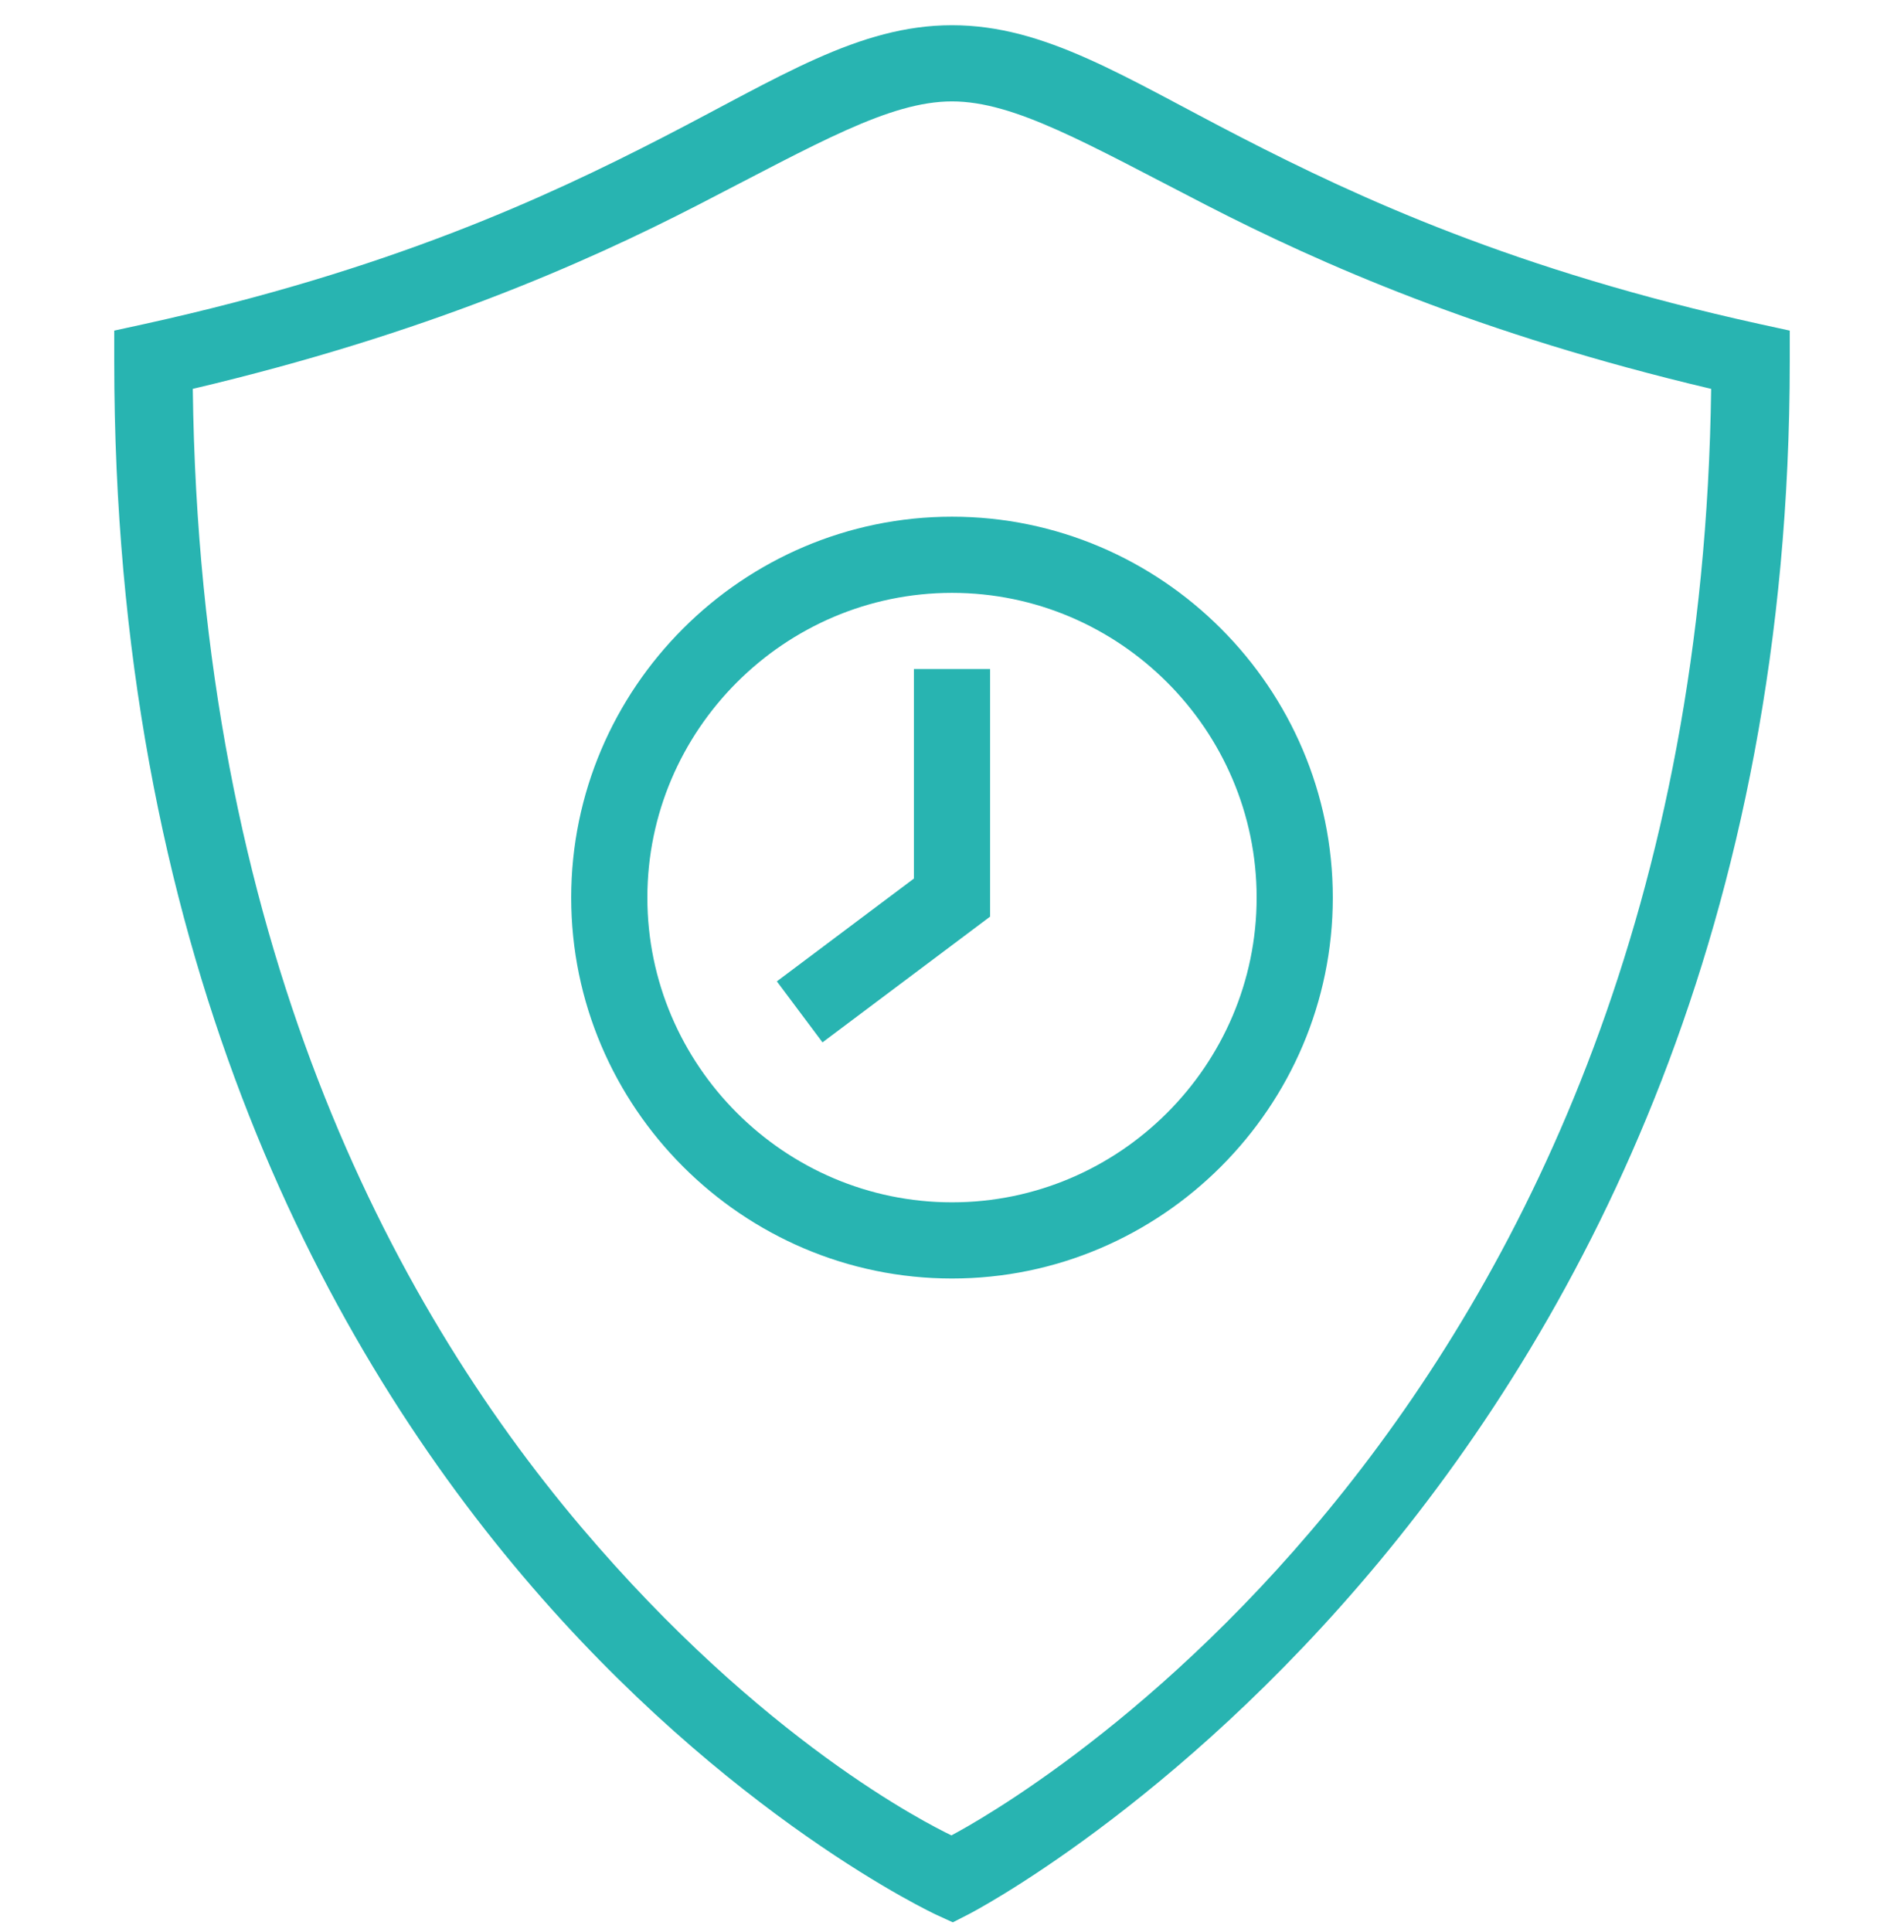 <?xml version="1.0" encoding="UTF-8"?> <svg xmlns="http://www.w3.org/2000/svg" width="70" height="71" viewBox="0 0 70 71" fill="none"><g clip-path="url(#clip0_8034_46)"><path d="M35 0.927C31.567 0.927 28.667 2.838 24.366 5.05C20.065 7.263 14.306 9.933 5.299 11.911L4.2 12.151V13.278C4.2 34.727 11.7 49.048 19.231 57.936C26.762 66.823 34.412 70.369 34.412 70.369L35.03 70.653L35.634 70.344C35.634 70.344 65.8 54.797 65.8 13.278V12.151L64.701 11.911C55.694 9.933 49.935 7.263 45.634 5.05C41.333 2.838 38.433 0.927 35 0.927ZM35 3.727C37.304 3.727 39.961 5.281 44.354 7.541C48.524 9.686 54.406 12.287 62.91 14.292C62.414 52.276 36.789 66.501 34.978 67.457C34.104 67.032 28.044 64.002 21.369 56.126C14.328 47.816 7.336 34.471 7.088 14.292C15.593 12.287 21.476 9.686 25.646 7.541C30.039 5.281 32.696 3.727 35 3.727ZM35 18.99C27.3 18.99 21 25.29 21 32.99C21 40.69 27.3 46.99 35 46.99C42.7 46.99 49 40.69 49 32.99C49 25.29 42.7 18.99 35 18.99ZM35 21.79C41.16 21.79 46.2 26.83 46.2 32.99C46.2 39.15 41.16 44.19 35 44.19C28.84 44.19 23.8 39.15 23.8 32.99C23.8 26.83 28.84 21.79 35 21.79ZM33.6 24.59V32.29L28.561 36.069L30.239 38.311L36.4 33.69V24.59H33.6Z" fill="#28B4B1"></path></g><defs><clipPath id="clip0_8034_46"><rect width="70" height="70" fill="white" transform="translate(0 0.79)"></rect></clipPath></defs></svg> 
